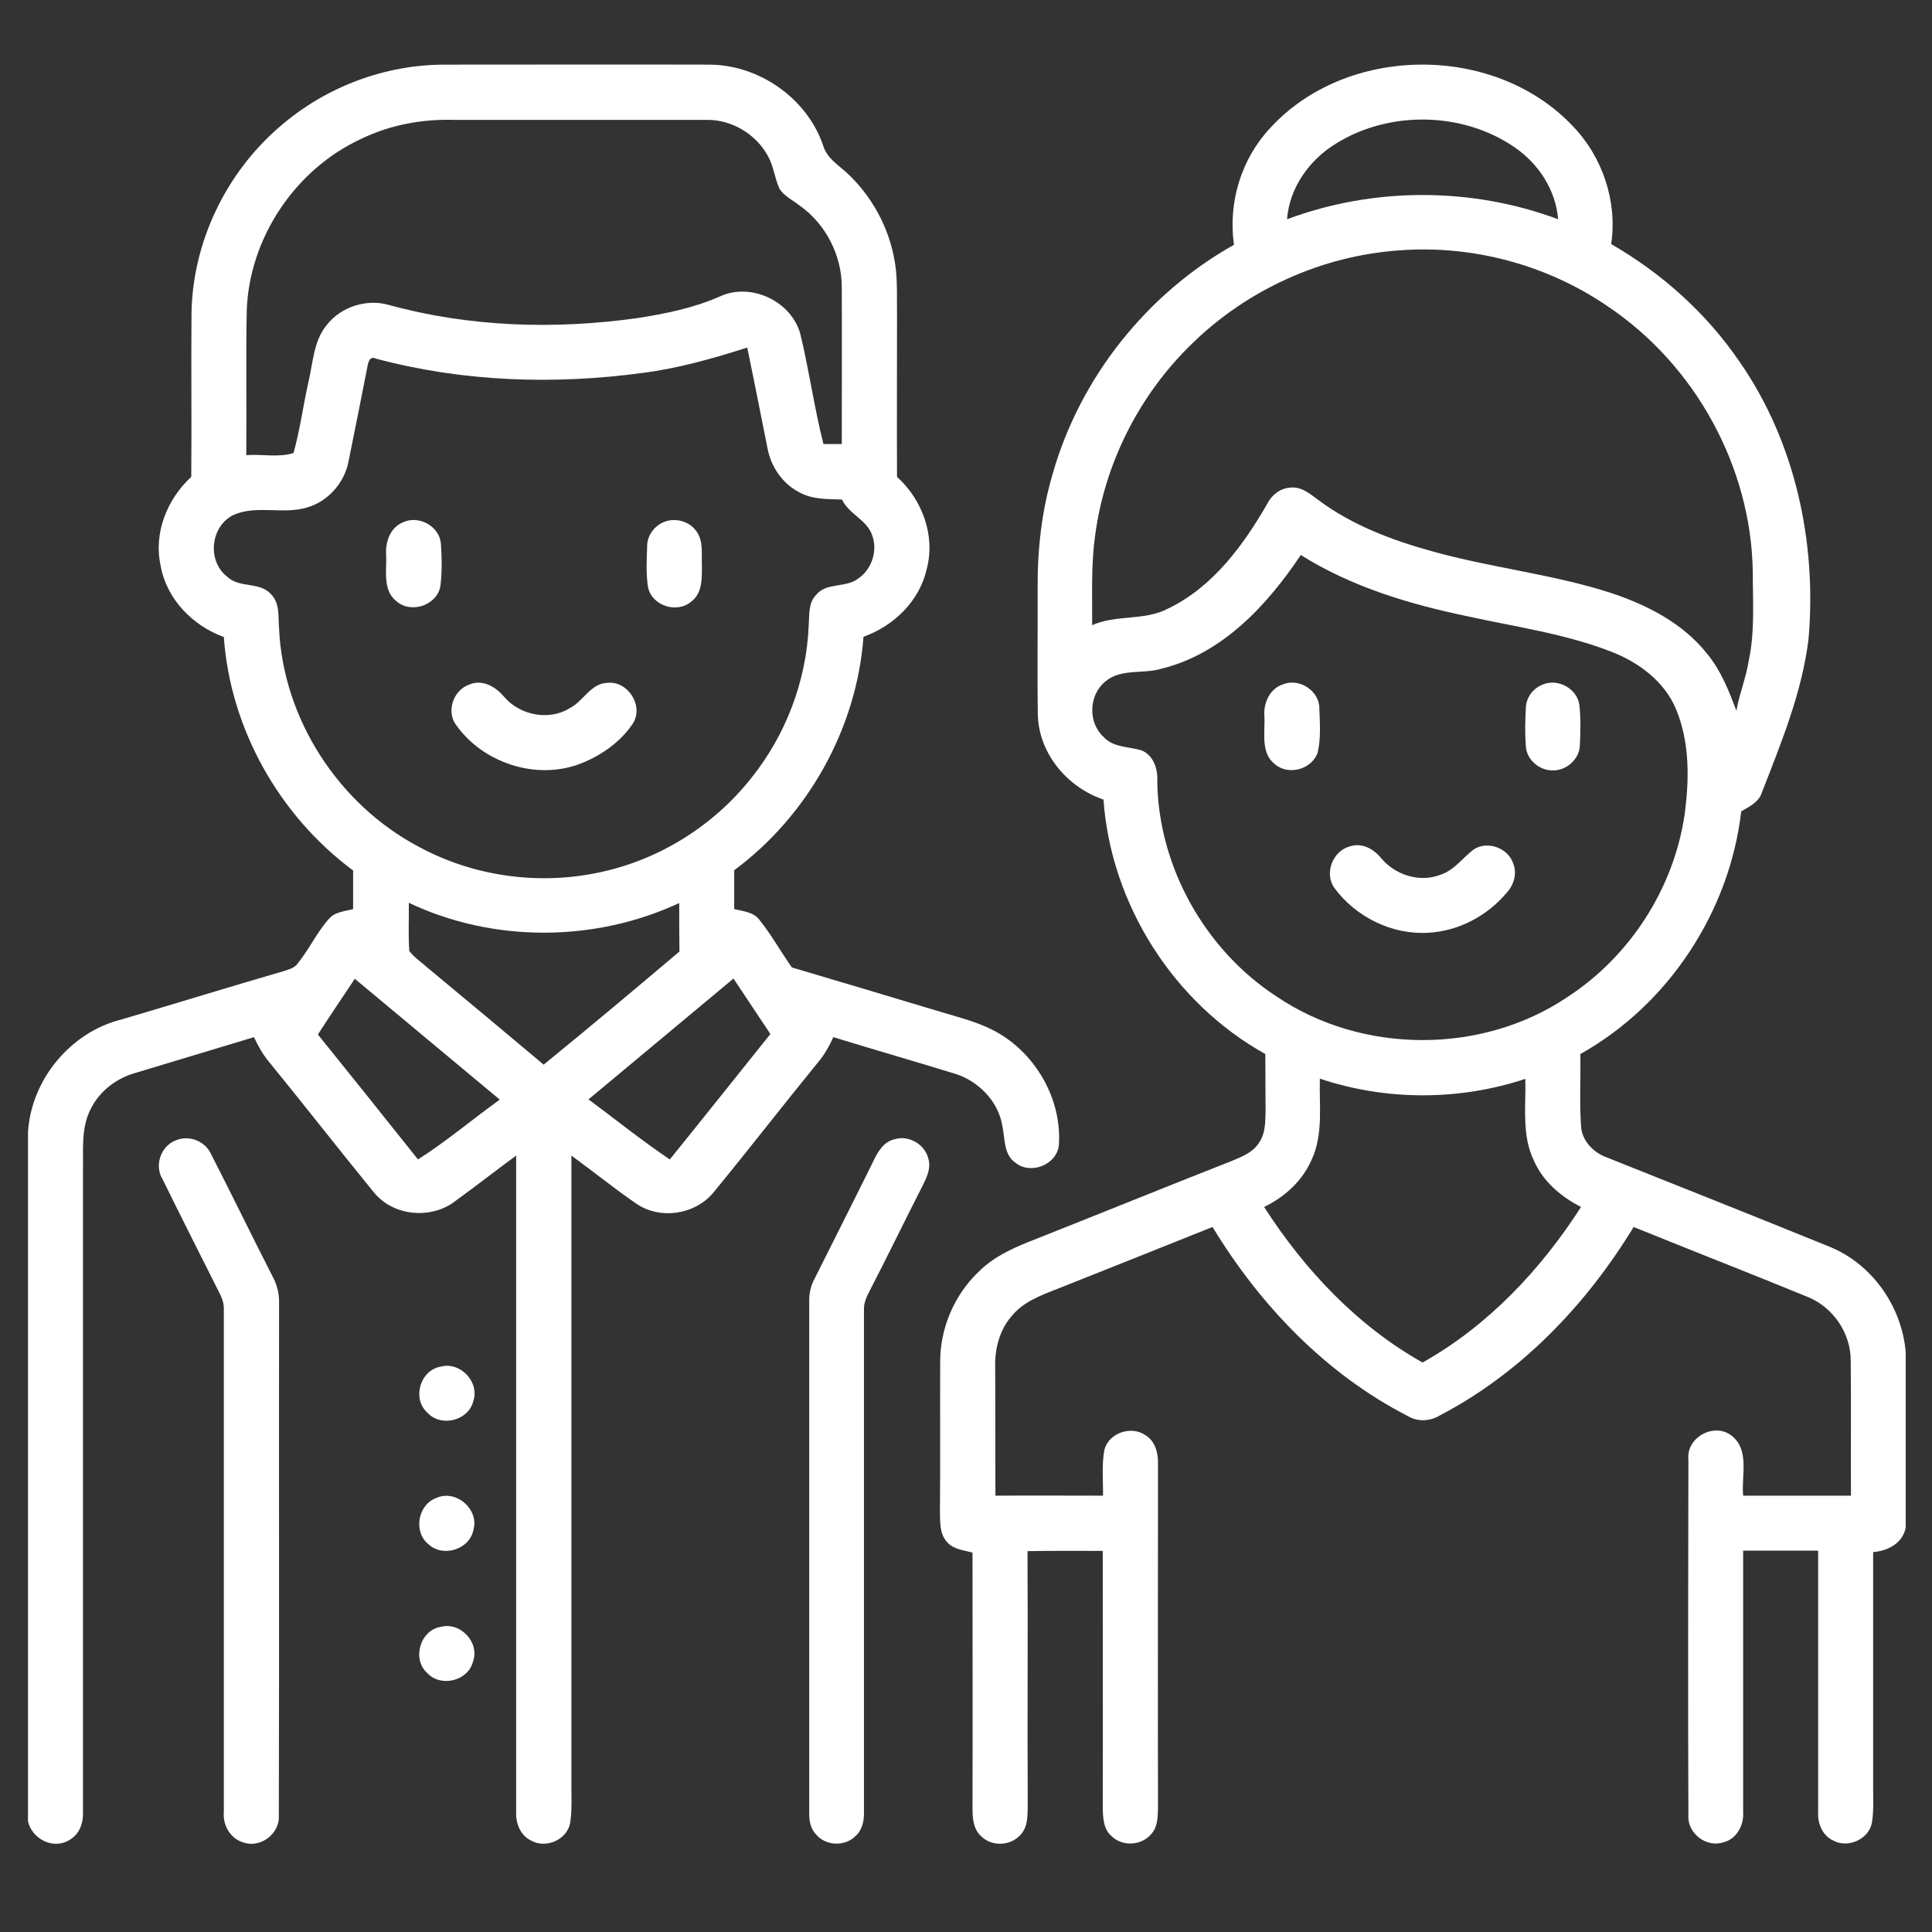 <?xml version="1.0" encoding="utf-8"?>
<!-- Generator: Adobe Illustrator 21.0.0, SVG Export Plug-In . SVG Version: 6.00 Build 0)  -->
<svg version="1.1" xmlns="http://www.w3.org/2000/svg" xmlns:xlink="http://www.w3.org/1999/xlink" x="0px" y="0px"
	 viewBox="0 0 801 801" style="enable-background:new 0 0 801 801;" xml:space="preserve">
<rect x="0" y="0" width="801" height="801" fill="#333333" stroke="none"/>
<style type="text/css">
	.st0{display:none;}
	.st1{display:inline;}
	.st2{fill:#80B225;}
	.st3{fill:#80B225;stroke:#80B225;stroke-width:9;stroke-miterlimit:10;}
	.st4{fill:#FFFFFF;}
</style>
<g id="Capa_1" class="st0">
	<g class="st1">
		<path class="st2" d="M83.9,28.3h34.4c8.1,74.2,37.8,143.3,60.4,213.7c11.7,38,22.9,77,22,117.2c-0.5,25.4-8.4,49.9-17.3,73.5
			c-19.6,51.6-46.7,101-55.7,156c-7.2,40.3-2.4,82.5,12.9,120.4c8.9,22,20.5,43,33.9,62.6h-41.2c-35.1-55.5-53.5-123.5-40.4-188.8
			c11.2-66.5,47.4-124.9,67.1-188.7c11.2-34,5.2-70.6-3.3-104.5C133.5,202.3,91.9,119.4,83.9,28.3 M589.1,28.3h42.5
			c12.1,20.6,16.5,46.8,6.9,69.3c-10,25.5-34,42.6-59.2,51.3c67.4,56.8,122.8,130.6,147.6,215.9c20.4,68.5,18.6,144.2-9.4,210.3
			c-26.4,63.7-76.1,115.9-135.1,150.7c2.9,15.3,5.1,30.6,8.3,45.9h-35.1c-3.2-18.4-7.4-36.8-9.3-55.4c-0.8-9.5,8.3-14.6,15.4-18.6
			c54-30.7,99.7-77.8,123.8-135.4c26.2-60.7,26.5-130.5,6.8-193.1C667.3,289.7,614,221.6,550,169.6c-8.9-7.7-19-13.8-27.5-21.8
			c-9.5-9.4-1.9-28.2,11.5-27.9c13.4-0.2,27.3-0.3,39.8-5.9c16.9-6.5,33.3-20.2,35.2-39.3C610.5,57,600.3,41,589.1,28.3 M408,233.8
			c43.8-7.3,89.7-1.3,130.3,16.9c55.1,24.8,99.5,72.4,119.9,129.3c16.4,45.2,18,95.7,4.1,141.8c-15.3,52.3-50.6,98.3-96.7,127.1
			c-39.3,24.9-86.6,37-133.1,34.2c-53.6-2.8-105.9-25.7-144.3-63.2c-36.5-34.9-60.8-82.5-67.1-132.7c-7.3-53.3,5.2-109.1,34.8-154
			C289.7,280.9,346.3,243.9,408,233.8 M418.2,255.6c-54.7,7-105.7,37.6-137.8,82.4c-29.3,40-42.8,91-37.5,140.3
			c4.3,43.9,23.9,85.9,54,118c33.1,35.2,78.9,58.4,127.1,63c47.2,5.1,96-7,135.2-33.8c36.8-24.9,65.1-62,79-104.2
			c14.1-41.6,13.8-87.8-0.3-129.4c-13.9-41.3-41.6-77.8-77.6-102.4C519.4,261.1,467.6,248.9,418.2,255.6 M470,303.5
			c3.3-2.7,7.1-4.7,11.5-4.5c12.9-0.5,25.8,1.4,38.1,5.3c6.8,22.5,3,46.4,4.8,69.5c1.9,8.1,12.1,7.1,18.4,8.7
			c22.1,3.7,45.3,9.7,62.8,24.4c18.6,17.3,21,45.4,15.6,68.9c-9.2,45-41.1,82.7-80.1,105.7c-14.9,9-33.1,15.3-50.5,10.5
			c-9.2-1.8-19.1-6.4-28.2-1.9c-9.7,5.3-16.1,14.6-24.5,21.5c-22.9,20.4-61.2,20.9-84.3,0.7c-27.3-25.7-31.2-72.3-8.8-102.3
			c14.7-20.4,39.9-31.1,64.6-31.7c19.5-0.5,40.6,1.1,57.2,12.2c13.4,10.3-1.9,28.4,7.8,40.3c17.9-12.9,15.2-39.3,5.7-56.7
			c-18.8-5.9-39.5-3.7-57.8-11.4c-7.9-3.2-14.7-14.8-6.7-21.4c5.5-3.1,11,1.3,16.4,2.4c19.3,8.3,40.8-0.3,60.7,4.9
			c5.6,2.6,9,8,13,12.5c6.6-10.4,16.6-17.9,23.6-27.9c-12.6-7.4-26-13.6-37.4-22.8c-5.8-4.5-11-11.1-10.5-18.8
			c-0.1-23.1,10.5-44.4,15.3-66.6C489.6,315.9,477.4,312.6,470,303.5L470,303.5z"/>
	</g>
</g>
<g id="Capa_2" class="st0">
	<g class="st1">
		<g>
			<path class="st2" d="M95.7,72.9c52.4-55.3,149-58.3,204.6-6.2c27.3,22.1,39.1,56,51.9,87.3c46.7,10.8,93.7,20.6,140.4,31.5
				c0.3-6.1,1-18.3,1.4-24.4c13.3,0.5,39.8,1.4,53.1,1.9c-3.1,7.5-9.5,22.8-12.7,30.4c19.5,5.1,39.2,9.5,59.1,13.4
				c0.3,6.2,1.2,18.6,1.6,24.9c-10.6,0.2-31.7,0.8-42.2,1.2c30.3,33.3,59.2,67.9,86.9,103.6c31,1.2,65.5-2.9,91.6,17.5
				c50.8,32.8,60.7,110.8,21.6,156.4c-19.8,25.8-52.9,33.1-81.9,43.3c-30.4,52.5-81.5,99-145.8,98.2c-94.7,8.3-178-80.3-175.6-172.8
				c-0.9-99.7,70.5-177.8,133.1-247c-45.1,0-90.1-0.1-135.1,0.5c-19.7,37.5-50,66.8-87.5,85.8c62,139.9,107.7,297,71.1,450.1h-33.1
				c41.3-161.3-14.9-326.6-84.1-471.6c34.7-11.9,74.8-23.7,92.4-59.3c38.4-66.7-6.9-160.4-82.1-173.6
				C150.1,45.9,74.5,115.8,83.2,190.8c9.3,78.9,64.2,141.8,87,216.5c29.7,82.9,15.7,175-21.4,253.2c-37.5-26.4-79.3-45-121.8-61.8
				v-33.2c36.9,14.1,73.8,28.2,109.2,45.9c14.1-49.3,23-101,14.3-152c-13.2-80.4-66.6-145.7-90.8-222.3
				C41.9,181.2,51.8,114.4,95.7,72.9 M383.6,456c-12.7,74,42.6,151.2,117,162.3c56.1,9.8,105.5-28,136.9-70.7
				c-30.1-18.9-61.5-42.8-68-80.3c-14.1-43.5,10.8-85.1,39.9-115.4c-29.1-37.4-60.5-73-91.5-108.9
				C462.5,305.6,396.9,369.5,383.6,456 M632.7,379.6c-46.1,27.1-44.3,101.2,2.5,126.4c41.4,27.5,100.8-2.9,108.8-50.3
				C758.8,396.3,683.2,342.2,632.7,379.6 M643.2,388.8c11.9-18.9,38.5,4.4,25.7,20.4C656.9,428.3,630,404.9,643.2,388.8
				 M681.1,420.6c10.5-16.7,36.5,3.2,23.8,17.8C694.3,454.8,668.5,435.3,681.1,420.6L681.1,420.6z"/>
		</g>
		<circle class="st2" cx="242.3" cy="152.2" r="25.5"/>
	</g>
</g>
<g id="Capa_3" class="st0">
	<g class="st1">
		<g>
			<path class="st2" d="M397.1,31.7h12c32.5,1.9,64.3,14.6,88.7,36.4c26.6,23.1,43.9,56.4,48,91.4c34.9,0.1,69.8,0,104.7,0.1
				c10.1,0.1,20.5-0.6,30.3,2.5c27,7.5,46.5,34.8,44.9,62.8c0,157.1,0,314.2,0,471.4c0.2,19.4-9.6,38.5-25.2,50
				c-10.1,7.6-22.5,11.8-35,12.4H138.8c-23.6-0.8-45.9-15.9-55.2-37.6c-3.9-8.7-5.4-18.2-5.2-27.7c0-157.2,0-314.3,0-471.5
				c-0.1-14.3,5.1-28.6,14.3-39.6c11.6-14.2,29.7-22.9,48-22.7c39.2-0.1,78.4,0,117.5,0c4.5-38.7,25.3-75.2,56.6-98.5
				C338.4,43,367.5,32.9,397.1,31.7z M395.1,65.9c-28.4,1.8-55.8,14.8-74.9,36c-19.2,20.8-29.6,49.3-29,77.5
				c0.8,21.6,7.6,43.1,20.2,60.8c16.4,23.5,42.3,40.2,70.6,45.2c21.9,4.2,45.1,1.3,65.5-8c24.8-11,45.2-31.6,55.9-56.4
				c8.8-19.8,11.6-42.4,7.6-63.7c-4.6-27.6-20.5-53.1-43-69.7C447.3,72,420.9,64.3,395.1,65.9z M112.3,221.9
				c0,157.6,0,315.2,0,472.8c-0.9,16.2,13.7,30.8,29.8,29.9c171.3,0.1,342.6,0,513.9,0c6,0.1,12.2,0.2,17.7-2.2
				c11-4.3,18.4-15.9,18-27.7c0-157.6,0-315.2,0-472.8c0.2-15.2-13.3-28.7-28.5-28.5c-24,0.1-47.9-0.2-71.9,0.2
				c-3.9,49-28.6,95.6-65.9,127.5c-33.3,28.6-76.8,45.1-120.7,45.5c-36.6,0.7-73.2-9.6-104.1-29.1c-49.5-31-83.2-85.8-88.2-144
				c-24.4,0.1-48.8-0.1-73.2,0.1C124.7,194.2,112.2,207.4,112.3,221.9z M235.2,193.4c3.3,31,15.1,61.1,34.4,85.6
				c20.7,27.1,50.2,47.5,82.8,57.5c30.1,9.4,62.9,9.9,93.4,1.7c39.5-10.5,74.8-36.3,96.8-70.8c14.6-22.1,23.3-47.8,26.3-74.1
				c-7.7,0.1-15.4-0.1-23.2,0.1c-5.3,48.1-36.7,92.3-80.4,113c-25.9,13.1-56,17.3-84.6,13.1c-28.8-4.2-56.1-17.6-77.3-37.4
				c-25-23-41.2-55.1-45.1-88.8C250.6,193.4,242.9,193.4,235.2,193.4z"/>
		</g>
		<path class="st2" d="M433.7,110.4c3.3-6,12.4-7.4,17.3-2.6c4.2,3.5,5,10,2.1,14.6c-10.3,18.1-20.9,36-31.2,54.1
			c7.1,11.8,0.8,28.9-12.5,33c-12.9,5-28.5-4.8-29.9-18.5c-2.2-13.2,9.3-26,22.5-25.9C412.7,146.8,422.9,128.5,433.7,110.4z"/>
		<path class="st2" d="M259.3,374.8c12.5-2.3,26.5,0.3,35.9,9.3c10,9.8,13.6,24.3,13.4,37.9c0.4,26.6-13.3,51.3-11.9,78
			c0.6,14.7,6.2,28.6,13.3,41.3c11.1,21.4,24.4,42.6,27.4,67c1.7,13.7,2.1,29-6.6,40.6c-12.7,17.7-40.1,21.5-57.3,8.3
			c-9.1-6.7-15.5-16.2-20.8-26.1c-12.1-23.8-18.9-49.7-29.8-74c-5.8-12.6-12.9-24.6-20.4-36.3c-7.9-12.6-16.8-24.6-22.3-38.5
			c-5.9-14-7.3-30.3-1.9-44.6c5.2-14.5,16.1-25.9,27.3-36.1C220.5,388.2,239,377.5,259.3,374.8z"/>
		<path class="st2" d="M531.9,374.8c13.2-2.2,26.8,1.2,39,6.1c18.3,7.8,33.8,21,46.7,35.9c10.3,12,17,27.8,15.8,43.8
			c-1,18.5-11,34.8-20.9,49.9c-8.4,13.1-16.9,26.1-23.9,40c-13.1,26.4-20,55.5-33.5,81.7c-5.8,10.7-13.3,21.1-24,27.4
			c-14.6,8.6-34.6,6.9-47.5-4.2c-7.6-6.2-12.1-15.5-13.3-25.1c-1-12.7,0.2-25.6,3.9-37.8c6.9-23.4,21.3-43.4,30.9-65.6
			c6.5-15,8.1-32,4.8-48c-4.6-23.8-14.3-47.9-8.8-72.5C504.1,391.1,516,377,531.9,374.8z"/>
	</g>
</g>
<g id="Capa_4" class="st0">
	<g class="st1">
		<path class="st2" d="M357.6,118.9c29.5-4.7,59.7-4.3,89.3-0.2c10,2.5,20.4,3.5,30.3,6.7c23.3,5.9,45.7,15.1,66.7,26.6
			c59.8,32.5,108,86.4,131.8,150.3c0.5,3,3.6,3.8,6.2,3.8c25.5,1.3,50.3,13.6,66.7,33.2c14.2,16.3,22.1,37.5,23,59V414
			c-3.2,8.5-4.1,17.8-8.6,25.9c-9.4,21.6-27.5,39.4-49.2,48.6c-6.2,3.1-12.9,5.4-19.8,5.7c-3.6-0.8-6.8-2.5-10.3-3.7
			c-13-5.2-27.6-5.2-41.3-2.7c3.3-9.8,6.6-19.7,9.6-29.6c10.1,0.9,20.2,3.6,30.3,2.2c25.7-2.1,48.3-23.2,52.3-48.6
			c2.4-10.4,0.6-21.2-2.5-31.2c-7.6-20.8-27.5-36.8-49.8-38.7c-10.1-1.3-20.2,1.2-30.2,2.2c-3-8.3-5-17-8.3-25.2
			c-11.9-33.9-31.8-64.9-57-90.4c-30.2-30.8-68.4-53.4-109.5-66.1c-13.1-3.5-26.2-7.3-39.7-8.4c-18.5-0.4-37.1,0.1-55.2,4.2
			c-8,2.7-16.5,3.8-23.9,8.2c-11.9,6.3-23.8,15.4-28.6,28.5c-3.4,8.5,0.3,18.2,6.8,24.2c7.5,6.8,16.5,12.2,26.1,15.4
			c12.1,5,25.3,6,38.3,6.6c9.8-0.8,19.9-0.9,29-5.2c6.3-2.7,13.4-5.9,16.2-12.7c1.8-5.4-2.8-9.8-7-12.3c-9.7-5.8-21.4-8.8-32.6-6.5
			c-7.5,1.1-14.5,5.2-22.2,4.6c-7.1-0.6-11.3-7.6-12.3-14c-1.4-7.9,2-17.1,9.7-20.4c19-8.1,41.2-9.3,60.6-1.9
			c16.1,5.6,30.4,17.7,37.2,33.5c3.6,8.9,5.1,19.1,1.9,28.3c-1.9,6.3-6.3,11.4-10.5,16.3c-13.9,14.8-33.8,22.6-53.6,24.8
			c-23.6,1.9-47.9-0.3-70-9.3c-18.6-6.4-35.1-19.7-44.3-37.3c-5.5-9.2-7.8-20-8.8-30.6c-0.6-8.5,1.9-16.8,4.2-24.9
			c-6.3,2.1-12,5.8-18,8.5c-7.6,3.5-14.2,8.5-21.3,12.8c-5.5,3.3-10.8,7.2-15.7,11.3c-38.8,29.3-68.5,70.5-84.2,116.5
			c-2.6,7.2-4.4,14.6-6.9,21.8c-10.1-1-20.2-3.5-30.4-2.2c-22,1.7-41.5,17.5-49.5,37.8c-3.2,10-5.3,20.7-3,31.2
			c3.6,25.4,25.9,46.9,51.5,49.4c10.5,1.6,20.8-1.1,31.2-2.1c4.9,14.6,9,29.6,15.8,43.6c27,60.8,79.8,108.9,141.8,132.4
			c26,10.2,53.9,15.6,81.8,16.9c18.8,1.7,37.6-1.2,56.1-3.9c9.3-1.3,18.3-4.2,27.3-6.6c12.3-3.2,23.6-9.1,35.6-13.2
			c7.8,9.7,16.8,18.3,26,26.6c-21.4,11.3-44.5,19.3-67.9,25.3c-10.1,1.9-20.2,3.8-30.3,5.5c-31.7,3.7-64,2.8-95.2-4
			c-9.4-1.1-18.2-4.6-27.4-6.8c-6.7-1.6-12.9-4.8-19.4-6.7c-67.3-25.8-124.9-76.9-156.7-141.8c-5-8.8-8-18.6-12.3-27.8
			c-4.5-2.3-9.9-1-14.7-2.3c-25.1-4-48.2-18.7-62.7-39.6c-10.7-15-16.5-33.3-17.4-51.7v-8.3c0.7-9.1,2.8-18.1,5.7-26.8
			c11.9-34.4,45.2-60.4,81.6-62.9c2.5-0.3,5.3,0,7.4-1.5c4.1-9,7.2-18.4,11.9-27.1c23.9-49,62.6-90.4,109.1-118.8
			c27.3-16.9,57.6-28.8,88.8-36.3C344.1,121.5,350.9,120.1,357.6,118.9z"/>
		<path class="st2" d="M472.4,386.5c7.4-1,16.3-0.4,21.4,5.7c9.6,9.4,9.1,27-1.1,35.8c-7,6-17.8,7.1-25.9,2.9
			c-10.7-5.5-15.1-19.9-10.3-30.7C459.1,393.4,465,387.6,472.4,386.5z"/>
		<path class="st2" d="M322.5,389c6.8-1.2,14.1,0.7,19.4,5.2c9,8,10.6,22.8,3.5,32.6c-8,12.6-29.3,12.6-37.3,0.1
			c-6-8.8-5.7-21.8,1.1-30.2C312.4,392.6,317.5,390.1,322.5,389z"/>
		<path class="st2" d="M345.2,468.4c7.9-2.3,16.9,2.2,20.4,9.5c2.3,3.9,1.9,8.6,2.8,12.9c0.9,10,7.3,18.9,15.6,24.2
			c10.9,6.7,25.6,6.8,36.5,0c8.7-5.5,15.1-14.9,15.8-25.3c0.5-6.2,1.6-13.1,6.7-17.3c3.1-1.9,6.2-4.5,10-4.5c8.8-1,16.8,5.8,19.3,14
			c1.7,10.4-2,20.5-5,30.2c-5.7,13.3-15.2,25.1-27.5,32.8c-10.5,6.6-22.8,10.4-35.1,11.1c-24.4,0.6-48.9-12.2-61.6-33.1
			c-2.2-4.5-5.5-8.5-6.5-13.5c-2.9-8.9-5.7-18.2-4.2-27.7C334.2,475.7,339,470.6,345.2,468.4z"/>
		<g>
			<path class="st2" d="M554.9,513.6c9.7-3.7,20.3-3.9,30.5-2.8c7.9,0.8,15.1,4.4,22.2,7.7c7.9-3.6,16-7.3,24.8-7.8
				c30.5-3.2,62,18.3,68.4,48.6c2,12.7,1.7,26.1-3.4,38.1c-7.4,19.4-21.4,35.6-37.1,48.9c-16.1,13.5-33.9,25-52.7,34.1
				c-21.1-10.3-41-23.3-58.4-39.2c-11.4-10.5-21.2-22.7-28.2-36.5c-6.7-14.4-10.4-31-6.5-46.7c3.4-13,10.3-25.6,21.5-33.5
				C541.5,519.5,548.3,516.7,554.9,513.6z M552.1,559.1c-5.3,9.6-3.6,21.4,1.1,30.9c5.6,10.8,13.7,20.1,23.1,27.8
				c9.5,8.8,20.5,15.6,31.4,22.5c11-7.1,22.2-14.2,32-22.9c11.2-9.7,21.5-21.5,25.9-35.9c1.4-7,1.6-14.8-2.3-21.1
				c-4-8.2-12.8-13-21.5-14.5c-10.6-1.3-19.8,5.4-26.9,12.4c-2.5,2-4.4,5.1-7.2,6.5c-3.5-2.1-5.8-5.7-9-8.2
				c-6.6-6.4-15.5-11.9-25.1-10.7C565,547,556.5,551.6,552.1,559.1z"/>
		</g>
	</g>
</g>
<g id="Capa_5" class="st0">
	<g class="st1">
		<path class="st3" d="M366.2,30c47.9-7.4,97.8-2.8,143,14.8c71.3,26.7,130.2,84.3,158.9,154.8c28,67.5,27.6,146,0,213.6
			c-22.8,56.7-65.3,105.1-118.6,134.9c-29.3,17.2-40.5,22.1-73.7,28.5c-2.2-10.6-5.5-17.3-6.7-28c62.3-9.6,100-43.4,137.9-93.8
			c38.8-50.9,56.3-117.4,47.9-180.9c-6.6-53.5-32-104.2-69.8-142.5c-38.3-38-88.9-64-142.7-70.6c-60.6-8.2-124.1,7.1-173.8,42.8
			c-56.4,38.8-94.7,102.5-103.1,170.4c-8.8,67.1,10.8,137.9,54.2,190.1c38,47.2,71.9,74.1,132,81.9c0,11-2.7,21.3-2.6,30.4
			c-56.5-13.3-91.2-27.1-134.6-70.2c-48.3-47-77.8-112.4-82.3-179.6c-5.9-72.8,18.5-147.7,66.6-202.8C241.1,74.1,301.6,40,366.2,30z
			"/>
		<g>
			<path class="st3" d="M353.5,188.8c14.4-15.8,34.2-29.4,56.5-28.8c19.2-0.4,36.5,10.4,49.7,23.6c29.1,28.8,44.8,68,55.8,106.8
				c14.3,55.7,19.7,117.3-2.4,171.7c-12.7,32.5-41.5,57-75.1,65.9c-1.8,25.6,0.8,52.3,14.5,74.6c15,24.9,26.7,53.3,24,83.1
				c-0.9,30.5-20,59.2-47.7,71.8c-31.9,15.9-69.1,8.8-101.9-0.4c-33.2-9.8-69.1-12.4-102.9-3.8c-12.1,2.8-21.4,11.3-29.6,20.1
				c17.9-34.9,59.9-51.2,97.6-47.2c35.3,1.3,71.2,16,106.2,5c20-5.2,37.1-24.2,35.5-45.7c0-23.6-16.2-42.1-27.9-61.1
				c-18-28.6-21.9-63.2-22.1-96.2c-30.6-8.6-58.1-29-72.5-57.6c-24-45.2-23.2-98.7-14.9-147.9C304.8,274.6,321.2,226.2,353.5,188.8z
				 M357.5,205c-29.1,38.8-43.1,86.7-50.1,134.1c-5.3,43.3-4.6,90.3,18.3,128.9c15.2,25.8,41.8,43.7,71.3,48.5
				c0.7,28.4,0.9,57.8,12.1,84.4c10.4,25.3,32.9,44.8,37.2,72.6c5,23.8-5.1,50.3-26.5,62.7c-22.5,15-50.6,11.5-76.2,12.9
				c24.8,3.7,51.2,8.2,75.1-2.4c27.9-10.5,45.8-40,44-69.5c0.7-27.7-13.5-52.1-26.3-75.5c-14.3-26.1-13.5-56.7-11.6-85.4
				c21.8-4.5,43.6-13.9,57.8-31.6c28.9-34.3,33.6-82.1,30.7-125.2c-4.2-50.4-17.5-101.2-44.8-144.3c-12.8-19.2-30.5-38.6-54.5-41.7
				C390.8,171.4,370.7,187.6,357.5,205z"/>
		</g>
	</g>
</g>
<g id="Capa_6" class="st0">
	<g class="st1">
		<g>
			<path class="st2" d="M182.7,82.3c71.1-14.9,150.1,19,187,81.9c22,36.2,31.7,80.4,24.3,122.3c-5.9,36.5-23.3,70.9-48.9,97.6
				c-25.3,25.2-58.2,42.6-93.1,49.8c-1.9,1.7-3.8,3.5-5.7,5.2c-0.2,51.4,0.1,102.8-0.1,154.2c-0.8,11.2-0.1,22.5,0.1,33.7
				c6-5,11.1-10.8,16.3-16.6c16.9-16.9,33.9-33.8,50.8-50.9c3.1-3.2,6.8-6.3,11.4-6.7c7.3,0.5,11.8,7.2,16.7,11.7
				c6.1,6.7,13.4,12.2,18.5,19.7c3.7,5.3,0.1,11.8-4,15.7c-46.3,46.3-92.6,92.6-138.9,138.9c-46.5-46.8-93.3-93.3-139.9-140
				c-4.2-3.9-6.1-10.7-2.3-15.6c5.5-7.2,12.7-13,18.9-19.6c4.5-4.3,8.8-10.2,15.6-10.8c7.8,0.6,12.3,7.8,17.6,12.6
				c20.6,20.2,40.5,41.3,61.6,61c-0.8-62.5-0.3-125-0.4-187.5c-1.6-1.7-3.3-3.3-4.9-5c-43.3-8.7-84-32.8-110-68.9
				c-22.1-30.3-34.8-67.5-35.4-105c-0.2-38.8,12.4-77.6,35.4-108.9C99,115.1,139.6,91,182.7,82.3z M201.8,137.6
				c-37,3.8-69.7,27.7-89.1,58.7c-16.8,27.2-20.6,61.3-13.1,92.2c7.4,29.9,27.9,55.4,53.3,72.3c26.4,17.6,60.1,22.1,90.9,15.8
				c32-6.8,59.7-28.3,77.1-55.6c17.9-27.9,21.9-63.5,13.6-95.3c-7.6-28.8-27.4-53.2-51.7-69.9C259.1,140.1,229.8,134.2,201.8,137.6z
				"/>
		</g>
		<g>
			<path class="st2" d="M566,91.6c0.3-4.6,3.9-8.3,8.6-8.7c10.8-0.9,21.7-0.2,32.5-0.4c5,0.1,11.4-0.3,14.6,4.2c3.1,6.5,1.7,14,2,21
				c0.3,23-0.7,46-0.4,69.1c22.4,0.1,44.7-0.8,67.1-0.5c7.2,0.4,15.5-1.7,21.7,3.1c4,5.8,2.6,13.2,2.8,19.9
				c-0.5,9.4,0.9,18.9-0.9,28.2c-1.2,6.2-8.4,7.1-13.5,7c-25.7-0.3-51.5,0.8-77.2-1c0.5,43.4,0.5,86.8,0.4,130.1
				c-0.4,7.9-0.5,15.8,0.5,23.7c21.6,1.2,41.9,10.4,60.6,20.6c65.1,36,100.9,116.6,85.6,189.2c-6.8,34.6-24,67-48.5,92.3
				c-26.3,25.8-60.5,43.5-96.9,49.8c-45.4,8.4-93.4-2.9-131.5-28.5c-39.7-26-66.5-69.6-75.1-115.9c-11.4-57.8,9.5-120.1,51.3-161.1
				c16.9-15.9,36.9-28.6,58.4-37.3c12.4-4.6,25.1-9.1,38.4-9.4c-2-36.1-0.4-72.4-1-108.5c1.1-14.9,0.9-29.8,0.8-44.8
				c-27.1,0-54.2,1.6-81.3,0.6c-4.3-0.1-9-2.2-9.9-6.9c-1.7-9.3-0.4-18.9-0.9-28.3c0.3-6.6-1.2-14.1,3-19.8
				c3.3-2.7,7.7-2.9,11.8-2.9c25.7-0.2,51.5,0.1,77.2,0.4C567.1,148.3,564.5,120,566,91.6z M585.4,441.7
				c-37.8,1.6-71.9,24.6-92.7,55.3c-13.1,19.2-19.7,42.6-19.3,65.9c-0.7,31.8,12.8,63.5,35.9,85.3c22.9,24.3,56.5,37.6,89.8,35.8
				c30.5-0.3,60.1-13.9,81.2-35.8c22.5-21.5,36-52.1,35.8-83.3c1.3-33-12.5-66.1-36.7-88.5C655.4,451.3,619.8,438.7,585.4,441.7z"/>
		</g>
	</g>
</g>
<g id="Capa_7" class="st0">
	<g class="st1">
		<path class="st4" d="M544.5,46.7c31-18.7,69.1-27.5,104.9-19.5c22.1,4.4,43.5,14.3,59.9,29.8c25.9,22.4,43.3,53.5,52.2,86.3
			c9,29.3,9.6,60.4,7.6,90.7c-1.9,25.4-7.5,50.3-14.9,74.5c-12.6-26.1-27.1-51.5-45.2-74.2c-19.8-24.9-43.7-47.7-73.1-60.8
			c-23.6-11.7-51.1-14.2-76.8-9.2c-6.5,2.3-11.7-3.1-16.8-6.2c-17.1-10.1-35.1-18.5-53.7-25.3c-1.5-4.7,0.7-10,1.4-14.9
			C496.9,87.8,518.6,62.9,544.5,46.7z"/>
		<g>
			<path class="st4" d="M251.3,162.8c59.5-25.6,127.4-31.7,190.5-17c94.6,20.5,176.9,88.7,215.7,177.3
				c25.7,57.9,33.9,124.1,20.6,186.2c-2.5,20.1-10.1,39.1-16.8,58.1c-17.5,42-44,80.3-77.6,111.1c-41.2,38-92.8,64.7-147.8,75.8
				c-25.2,4.7-51,7.8-76.7,6.3c-26.8-2.2-53.8-5.3-79.4-14.2c-69.9-21.4-131.3-68.9-170.1-130.8c-44.2-68.9-59.1-155.9-40.3-235.5
				C90.4,284,160.6,200.6,251.3,162.8z M500.7,261.5c1.3,5.4-2.9,9.3-6.1,13c-4.9,8.5-11.3,16-17.5,23.7
				c-4.6,5.6-8.5,11.8-14.1,16.4c-6.1,5.1-10.4,12-17,16.5c-20.7,14.9-41.5,30.4-65.5,39.7c-6.8,3.4-13.6,6.9-21.1,8.4
				c-9.9,2.1-19.2,6-29.2,7.4c-40.6,2.8-81.5,3-121.6,10.7c-28.9,6.6-58.5,17.1-79.4,39.2c-9.8,11.1-19.2,23.7-23.1,38.1
				c4.4,41.6,17.8,82.6,40.7,117.8c27.6,44.4,69.3,79.9,116.9,101.3c52.1,23.8,111.9,29,167.6,16.8c59.6-13.5,114.3-48,151.8-96.3
				c24.5-31.1,42-67.8,50.6-106.4c-27.3-15.9-50.9-37.6-70.3-62.4c-40.7-51.7-60-118.2-59.6-183.6
				C502.9,261.7,501.8,261.6,500.7,261.5z"/>
		</g>
		<path class="st4" d="M271.5,416.4c13.5-4.8,30.3,1.6,36.3,14.8c7.8,13.3,1.7,31-10.6,39.2c-12.5,7.3-31.1,5.3-39.7-7
			C244,448.6,252.1,421.4,271.5,416.4z"/>
		<path class="st4" d="M456.6,415.8c8.6-2.1,18.2-1,25.4,4.3c16.9,10.6,16.6,39-0.4,49.5c-13.4,9.5-34.2,5.5-42.4-9
			C428.4,444.7,437.6,420.1,456.6,415.8z"/>
		<path class="st4" d="M265.5,531.8c8.4-2.6,17.6,0.8,23,7.6c23.7,28.8,63.6,40,99.8,35.7c26-3.6,51.8-14.8,68.7-35.4
			c6.1-8.2,17.7-11.3,26.7-6.2c12.6,5.4,15.9,23.5,7.1,33.7c-28.5,35.1-74.6,53.1-119.2,52.3c-39.6,0.1-79.7-14.5-108.2-42.4
			c-6.1-7-14.2-13.9-13.7-24C249.1,543.1,256.8,535.3,265.5,531.8z"/>
	</g>
</g>
<g id="Capa_8">
	<g>
		<g>
			<path class="st4" d="M115.9,52.6c19-16.6,44-26,69.2-25.8c36.5,0,73-0.1,109.5,0c20.4,0.3,39.9,14,46.6,33.3
				c1.6,5.9,7.3,8.8,11.3,12.9c10.4,10.2,17.2,24,18.9,38.5c0.7,6.5,0.4,13.1,0.5,19.6c0,22.2-0.1,44.4,0,66.6
				c10.5,9.5,16,24.4,12.3,38.3c-3,13.2-13.6,23.5-26.2,28c-2.8,38-23,74.1-53.6,96.8c0,5.4,0,10.7,0,16.1c3.6,0.9,8,1.2,10.4,4.4
				c5,6.2,8.9,13.3,13.5,19.8c20.4,6,40.9,12.2,61.3,18.3c8.2,2.5,16.8,4.5,24.3,8.9c16,9.3,26.4,27.9,25.1,46.5
				c-0.9,8.2-11.8,12.4-18.1,7.2c-4.8-3.4-4.2-9.8-5.3-15c-1.6-10.5-10.2-19.1-20.2-22c-16.6-5.1-33.3-9.9-49.9-15
				c-1.7,3.7-3.7,7.3-6.4,10.5c-14.6,17.9-28.7,36.1-43.3,53.9c-7.6,9.2-22,11.4-31.9,4.7c-9.2-6.3-17.9-13.4-27-20
				c0,86.1,0,172.2,0,258.4c-0.1,6.1,0.4,12.2-0.5,18.2c-1.2,7-10,10.9-16.2,7.4c-4.4-2.1-6.4-7.1-6.2-11.7c0-90.8,0-181.6,0-272.3
				c-8.2,6-16.2,12.3-24.5,18.3c-10.1,8.4-26.5,7.1-34.7-3.3c-14.6-17.9-28.7-36-43.3-53.9c-2.6-3.1-4.5-6.6-6.2-10.2
				c-16.5,5-32.9,9.9-49.4,14.9c-7.7,2.2-14.6,7.5-18.2,14.7c-4.2,7.9-3.1,17.1-3.3,25.7c0,88.7,0,177.3,0,266
				c0.2,4.4-1.4,9.1-5.4,11.4c-6.6,4.4-15.7-0.1-17.4-7.6V469.5c1.3-21.9,17.7-41.7,39-46.9c22.4-6.6,44.7-13.5,67.1-20
				c2-0.7,4.3-1.2,5.6-3c4.9-6,8.1-13.2,13.3-18.9c2.5-2.7,6.5-2.9,9.8-3.8c0-5.3,0-10.7,0-16c-30.6-22.7-50.9-58.7-53.6-96.8
				C80,259.5,69,248.4,66.6,234.5c-3-13.5,2.7-27.6,12.7-36.8c0.2-22.7-0.1-45.4,0.1-68C79.9,100.3,93.7,71.7,115.9,52.6z
				 M149.7,57.6c-27.3,12.6-46.4,41.1-47.4,71.2c-0.4,20,0,39.9-0.2,59.9c6.4-0.5,13.6,1.1,19.6-0.9c2.7-9.7,4-19.7,6.2-29.5
				c1.9-8,2.1-17,7.6-23.6c5.9-7.5,16.4-10.9,25.6-8.3c33.4,9.2,68.8,10.3,103,5.5c11.7-1.8,23.5-4.2,34.4-9
				c12.9-6,29.9,2.1,33.4,15.9c3.6,15,5.7,30.3,9.5,45.3c2.5,0,5.1,0,7.6,0c0-21.7,0.1-43.4,0-65.1c0-13.2-6.7-26.2-17.5-33.8
				c-2.8-2.2-6.3-3.8-8.3-6.9c-2-4.3-2.4-9.2-4.7-13.4c-4.9-9.2-15-15.3-25.4-15.2c-34.9,0-69.9,0-104.8,0
				C175,49.3,161.6,51.8,149.7,57.6z M266.5,154.6c-36.8,5-74.7,3.7-110.6-5.9c-3.1-1.5-3.4,2.6-3.8,4.5c-2.5,12.7-5,25.4-7.6,38.1
				c-1.7,8.9-8.5,16.6-17.2,19.1c-9.8,3-20.7-1.1-30.3,3c-9.7,4.5-11.3,19.1-2.9,25.6c5,5,13.6,2,18.3,7.4c3.7,3.7,2.9,9.4,3.3,14.2
				c1.7,37.5,24.7,72.9,57.8,90.4c22.4,12.2,49.1,16,74,10.9c25-5,47.9-19.1,63.8-39.1c14.5-18,23.1-40.6,24-63.7
				c0.3-4.2-0.2-9.1,3-12.4c4.3-5.4,12.4-2.8,17.6-6.9c5.5-3.8,8-11.3,5.8-17.6c-2.1-6.7-9.7-8.9-12.6-15.1
				c-6.1-0.2-12.5,0-17.9-3.1c-6.9-3.6-11.6-10.6-13-18.2c-2.8-13.9-5.5-27.8-8.4-41.7C295.7,148.6,281.3,152.7,266.5,154.6z
				 M169.5,374.3c0.1,6.7-0.3,13.3,0.2,20c2.2,2.8,5.2,4.8,7.9,7.2c16,13.3,31.9,26.5,47.8,39.9c18.9-15.4,37.6-31.1,56.3-46.9
				c-0.1-6.7-0.1-13.4-0.1-20.1C246.6,390.7,204.5,390.9,169.5,374.3z M131.8,428.9c13.9,17.2,27.7,34.5,41.5,51.8
				c11.8-7.5,22.5-16.6,33.9-24.8c-20-16.7-40.1-33.4-60.1-50.1C142,413.5,136.8,421.1,131.8,428.9z M244,455.8
				c11.2,8.3,22.1,17.1,33.7,24.9c14-17.3,27.8-34.7,41.7-52c-5.1-7.7-10.2-15.3-15.3-23C284,422.5,264,439.1,244,455.8z"/>
		</g>
		<g>
			<path class="st4" d="M526.6,53.1C558.3,18.4,619.4,18,651.8,52c12.6,12.9,18.8,31.4,16.2,49.2c21,12.1,39.4,28.6,53.1,48.6
				c23.2,33.3,32.2,75.1,28.7,115.2c-2.7,22.1-11.3,42.9-19.3,63.5c-1.3,4.1-5.2,5.9-8.6,7.9c-4.8,41.6-30.2,80.2-66.7,100.6
				c0.2,10-0.4,20,0.3,30c0.4,6,5.1,10.8,10.5,12.8c30.8,12.3,61.6,24.5,92.3,37c17.8,7.1,30.2,24.8,31.8,43.8v72.7
				c-1.2,6.5-7.4,9.7-13.5,10.2c0,31.8,0,63.6,0,95.4c-0.1,5.6,0.4,11.2-0.5,16.7c-1.2,7-10.1,10.9-16.2,7.4
				c-4.4-2.1-6.4-7.1-6.1-11.8c0-36.1,0-72.2,0-108.3c-10.4,0-20.8,0-31.1,0c0,36.1,0,72.2,0,108.3c0.4,5.4-2.6,11.2-8.1,12.6
				c-7.1,2.4-15.1-3.7-14.6-11.2c-0.2-49.1-0.1-98.3,0-147.4c-1-9.3,10.8-15.7,18-9.9c7.5,5.9,3.9,16.6,4.7,24.8
				c14.9,0,29.8,0,44.7,0c-0.1-18.7,0.1-37.4-0.1-56.1c0-11.2-7.2-21.9-17.6-26.2c-24.1-9.9-48.3-19.3-72.4-29.1
				c-19.6,32.2-46.6,60.5-80.3,78.1c-4.1,2.5-9.3,2.8-13.5,0.2c-33.9-17.4-61.1-45.9-80.8-78.3c-21.5,8.6-42.9,17.2-64.4,25.7
				c-6.9,2.7-14.2,5.4-18.9,11.3c-5.1,5.8-7,13.7-6.8,21.3c0.1,17.7,0,35.4,0.1,53.1c14.9-0.1,29.7,0,44.6,0
				c0.1-6.4-0.6-12.8,0.6-19.1c1.9-7,11.2-10.1,17.1-5.9c3.9,2.4,5.2,7.2,5.1,11.6c0,47.6-0.1,95.3,0,142.9
				c-0.1,3.7-0.1,7.9-2.8,10.8c-4,4.8-11.9,5.3-16.4,0.9c-3.4-2.8-3.6-7.6-3.7-11.6c0.1-35.6,0-71.1,0-106.7
				c-10.4,0-20.8-0.1-31.2,0.1c0.2,35-0.1,70,0.1,105.1c-0.1,4.3,0.2,9.4-3.2,12.7c-4.2,4.6-12.1,4.7-16.3,0.2
				c-3.1-2.9-3.4-7.4-3.4-11.4c0.1-35.4,0-70.7,0-106c-3.6-1-7.8-1.3-10.4-4.2c-3.3-3.4-3-8.5-3.1-12.8c0.2-20.7,0-41.5,0.1-62.2
				c0-13.7,5.7-27.3,15.6-36.9c7.8-8,18.5-11.7,28.6-15.7c25.7-10.2,51.3-20.6,77-30.7c4-1.7,8.4-3.4,10.9-7.3
				c2.7-3.7,2.7-8.5,2.8-12.9c0-8-0.1-16-0.1-24c-38.1-21.2-64-62.1-67.1-105.5c-14.8-5-26.6-18.8-27.2-34.7
				c-0.3-17.7,0-35.4-0.1-53.1c-0.1-15.9,1.7-31.9,6.2-47.1c11.3-39.9,39-74.8,75.2-95.1C509.1,84,514.6,65.9,526.6,53.1z
				 M554.1,59.4c-11.1,6.7-19.5,18.3-20.5,31.5c35.9-13.4,76.5-13.4,112.4,0c-1-12.2-8.2-23.2-18.3-30
				C606.3,46.3,576.1,45.8,554.1,59.4z M494.3,142.4c-21.9,21.1-36.4,49.8-40.3,79.9c-1.7,12.2-1.1,24.6-1.2,36.9
				c10-4.5,21.7-1.7,31.5-6.9c18.5-8.9,31.2-26.2,41.2-43.6c1.8-3.5,5.2-6.2,9.2-6.5c4.7-0.7,8.5,2.6,12,5.2
				c14,10.4,30.5,16.6,47.2,21.2c24.3,6.8,49.6,9.4,73.6,17.1c15.2,5,30.2,12.6,40.3,25.4c5.7,6.9,9,15.3,12.1,23.6
				c1.2-7,4-13.6,5.1-20.7c2.6-12,1.7-24.3,1.7-36.5c-0.5-43.8-23.9-86.3-60.3-110.6c-25-17.1-55.9-25.4-86.2-23.1
				C548.2,106,517.2,120,494.3,142.4z M539.3,230.1c-13.9,20.8-32.5,40.9-57.6,47.1c-7.7,2.4-17-0.2-23.5,5.4
				c-6.8,5.6-7.2,16.9-0.7,22.9c4.1,4.5,10.5,4,15.8,5.6c5,2.1,6.8,7.8,6.5,12.9c0.5,35.4,19.8,69.8,49.4,89.1
				c35.4,24,85.1,24.2,120.6,0.3c25.9-16.8,44.1-45,48.6-75.5c2-14.5,2.2-29.9-3.4-43.6c-4.8-11.8-15.7-19.8-27.2-24.2
				c-19.1-7.4-39.5-10.2-59.4-14.6C584.3,250.5,560.3,243.3,539.3,230.1z M547.2,447.2c-0.3,11.2,1.5,23.1-3.4,33.6
				c-3.8,8.8-11.2,15.5-19.7,19.6c16.7,26,38.6,49.3,65.7,64.5c27.1-15.2,49-38.5,65.7-64.5c-8.3-4.2-15.7-10.5-19.5-19.1
				c-5.2-10.6-3.3-22.7-3.6-34C604.9,456.4,574.6,456.4,547.2,447.2z"/>
		</g>
		<path class="st4" d="M167.2,216.5c6.5-3,15,1.7,15.6,8.9c0.4,5.8,0.5,11.7-0.2,17.5c-1.3,8-12.1,11.7-18.2,6.4
			c-5.9-4.6-4-12.8-4.3-19.3C159.7,224.7,161.8,218.6,167.2,216.5z"/>
		<path class="st4" d="M275.1,216.5c4.8-2.1,10.9-0.4,13.8,4c2.8,4.1,1.9,9.3,2.1,13.9c0,5.2,0.3,11.5-4.4,15
			c-5.9,5.1-16.2,1.8-17.9-5.8c-0.9-5.5-0.6-11.1-0.4-16.7C268.1,222.5,271,218.2,275.1,216.5z"/>
		<path class="st4" d="M194.6,283.8c5.7-2.4,11.2,1.2,14.7,5.4c6.6,7.5,18.6,9.7,27.1,4.3c5.5-2.9,8.6-10.2,15.4-10.4
			c8.5-0.9,15.1,9.4,10.7,16.7c-5,7.6-12.9,13.2-21.3,16.6c-18.7,7.5-41.6-0.1-52.7-16.7C185.2,293.9,188.4,285.9,194.6,283.8z"/>
		<path class="st4" d="M532,283.7c6.8-2.7,15.1,2.8,15,10.1c0.2,6,0.7,12.2-0.7,18.2c-2.4,7.1-12.3,9.7-17.9,4.7
			c-5.9-4.8-3.8-13.2-4.2-19.9C523.8,291.4,526.5,285.4,532,283.7z"/>
		<path class="st4" d="M639.9,283.7c6.2-2.4,13.9,1.8,14.9,8.5c0.6,5.6,0.5,11.2,0.2,16.9c-0.2,5.5-5.3,10.2-10.8,10.3
			c-5.8,0.3-11.4-4.4-11.6-10.2c-0.4-5.1-0.3-10.3,0-15.4C632.6,289.2,635.7,285.2,639.9,283.7z"/>
		<path class="st4" d="M559.7,350.9c5.1-1.7,10,1.2,13.1,5.1c5.8,6.8,15.8,10,24.3,6.7c5.8-1.8,9.3-7.1,14-10.6
			c5.6-3.6,14-0.6,16.2,5.7c1.8,4.2,0.4,9.1-2.7,12.4c-8,9.5-19.8,15.8-32.3,16.5c-15.1,1-30.2-6.5-39.1-18.6
			C548.9,362,552.6,352.7,559.7,350.9z"/>
		<path class="st4" d="M73.4,472.6c5.3-2,11.6,0.6,14,5.7c8.6,16.7,16.8,33.7,25.4,50.5c1.9,3.4,3,7.3,2.9,11.2
			c-0.1,70.9,0.1,141.8-0.1,212.7c0.5,7.6-7.8,13.8-14.9,11.1c-5.3-1.6-8.4-7.2-7.9-12.6c0-69.4,0-138.8,0-208.2
			c0.1-2.3-0.6-4.5-1.6-6.5c-8-15.9-16-31.7-23.8-47.6C63.8,483.1,66.8,474.7,73.4,472.6z"/>
		<path class="st4" d="M371,472.3c6-1.8,12.8,2.4,14,8.5c1,4.1-1.1,8-2.9,11.6c-7.2,14.1-14.1,28.4-21.4,42.5
			c-1.3,2.5-2.6,5.1-2.5,8c0,69.4,0,138.9,0,208.3c0.1,3.7-0.7,7.6-3.6,10.1c-4.4,4.4-12.4,4-16.3-0.8c-2.4-2.5-2.9-6-2.8-9.3
			c0-70.4,0-140.9,0-211.3c-0.1-3.5,0.6-6.9,2.3-9.9c8.1-16.2,16.3-32.4,24.3-48.6C363.9,477.5,366.4,473.3,371,472.3z"/>
		<path class="st4" d="M182.7,566.6c8.1-2.2,16.3,6.4,13.5,14.4c-2,8-13.3,10.8-18.9,4.8C170.7,580,174.1,568.1,182.7,566.6z"/>
		<path class="st4" d="M180.8,621.1c8.1-3.8,17.9,4.5,15.5,13.1c-1.5,8.2-12.7,11.7-18.7,6C171.3,635.1,173.2,623.9,180.8,621.1z"/>
		<path class="st4" d="M182.7,674.5c8.1-2.2,16.3,6.4,13.4,14.4c-2,8-13.3,10.8-18.9,4.8C170.7,688,174.1,675.9,182.7,674.5z"/>
	</g>
</g>
</svg>
